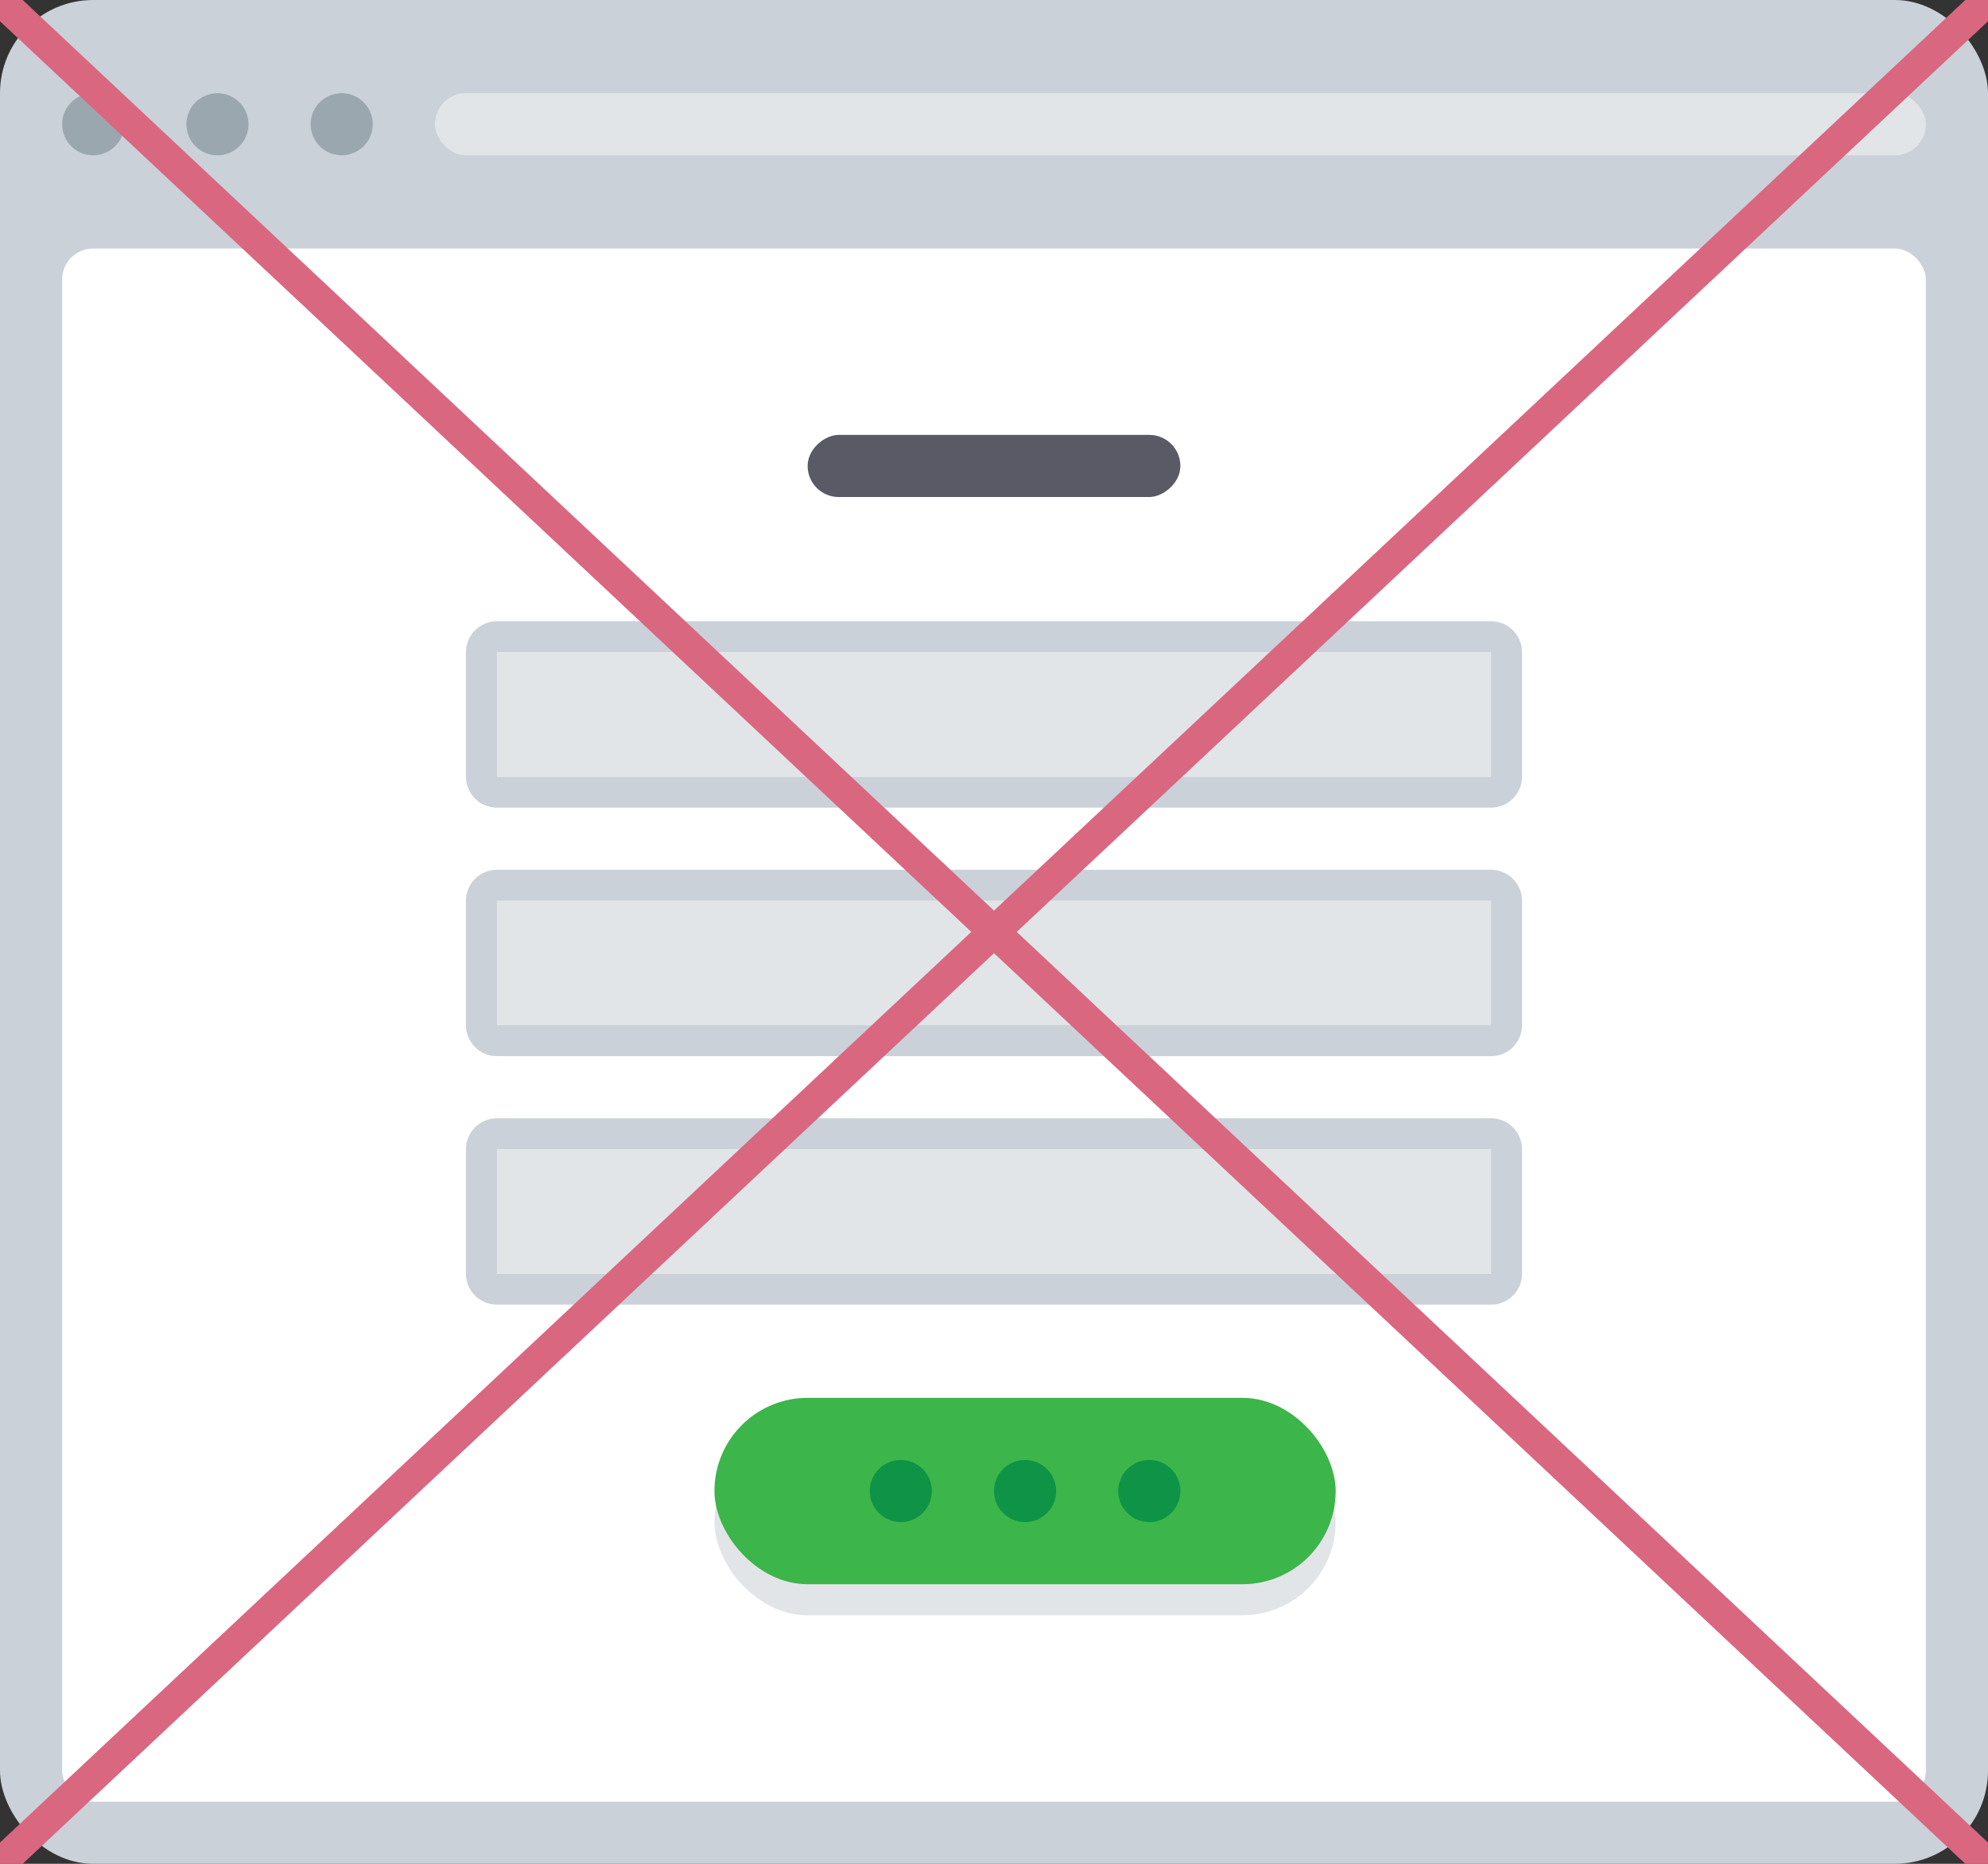 <svg xmlns="http://www.w3.org/2000/svg" version="1.1" width="100%" viewBox="0 0 64 60"><rect x="0" y="0" width="64" height="60" fill="#333333" stroke="none"/><defs><style>.cls-1{fill:#cad1d8}.cls-2{fill:#9ba7af}.cls-4{fill:#e2e5e7}.cls-6{fill:#0e9347}</style></defs><rect class="cls-1" width="64" height="60" rx="3" ry="3"></rect><circle class="cls-2" cx="3" cy="4" r="1"></circle><circle class="cls-2" cx="7" cy="4" r="1"></circle><circle class="cls-2" cx="11" cy="4" r="1"></circle><rect x="2" y="8" width="60" height="50" rx="1" ry="1" style="fill:#fff"></rect><rect class="cls-4" x="14" y="3" width="48" height="2" rx="1" ry="1"></rect><path class="cls-1" d="M48 29v4H16v-4h32m0-1H16a1 1 0 0 0-1 1v4a1 1 0 0 0 1 1h32a1 1 0 0 0 1-1v-4a1 1 0 0 0-1-1zM48 37v4H16v-4h32m0-1H16a1 1 0 0 0-1 1v4a1 1 0 0 0 1 1h32a1 1 0 0 0 1-1v-4a1 1 0 0 0-1-1z"></path><path class="cls-4" d="M16 29h32v4H16z"></path><path class="cls-1" d="M48 21v4H16v-4h32m0-1H16a1 1 0 0 0-1 1v4a1 1 0 0 0 1 1h32a1 1 0 0 0 1-1v-4a1 1 0 0 0-1-1z"></path><path class="cls-4" d="M16 21h32v4H16zM16 37h32v4H16z"></path><rect class="cls-4" x="23" y="46" width="20" height="6" rx="3" ry="3"></rect><rect x="23" y="45" width="20" height="6" rx="3" ry="3" style="fill:#3cb54a"></rect><circle class="cls-6" cx="33" cy="48" r="1"></circle><circle class="cls-6" cx="37" cy="48" r="1"></circle><circle class="cls-6" cx="29" cy="48" r="1"></circle><rect transform="rotate(90 32 15)" x="31" y="9" width="2" height="12" rx="1" ry="1" style="fill:#595a66"></rect><path d="m0 0 64 60M64 0 0 60" fill="none" stroke="#d96780"></path></svg>